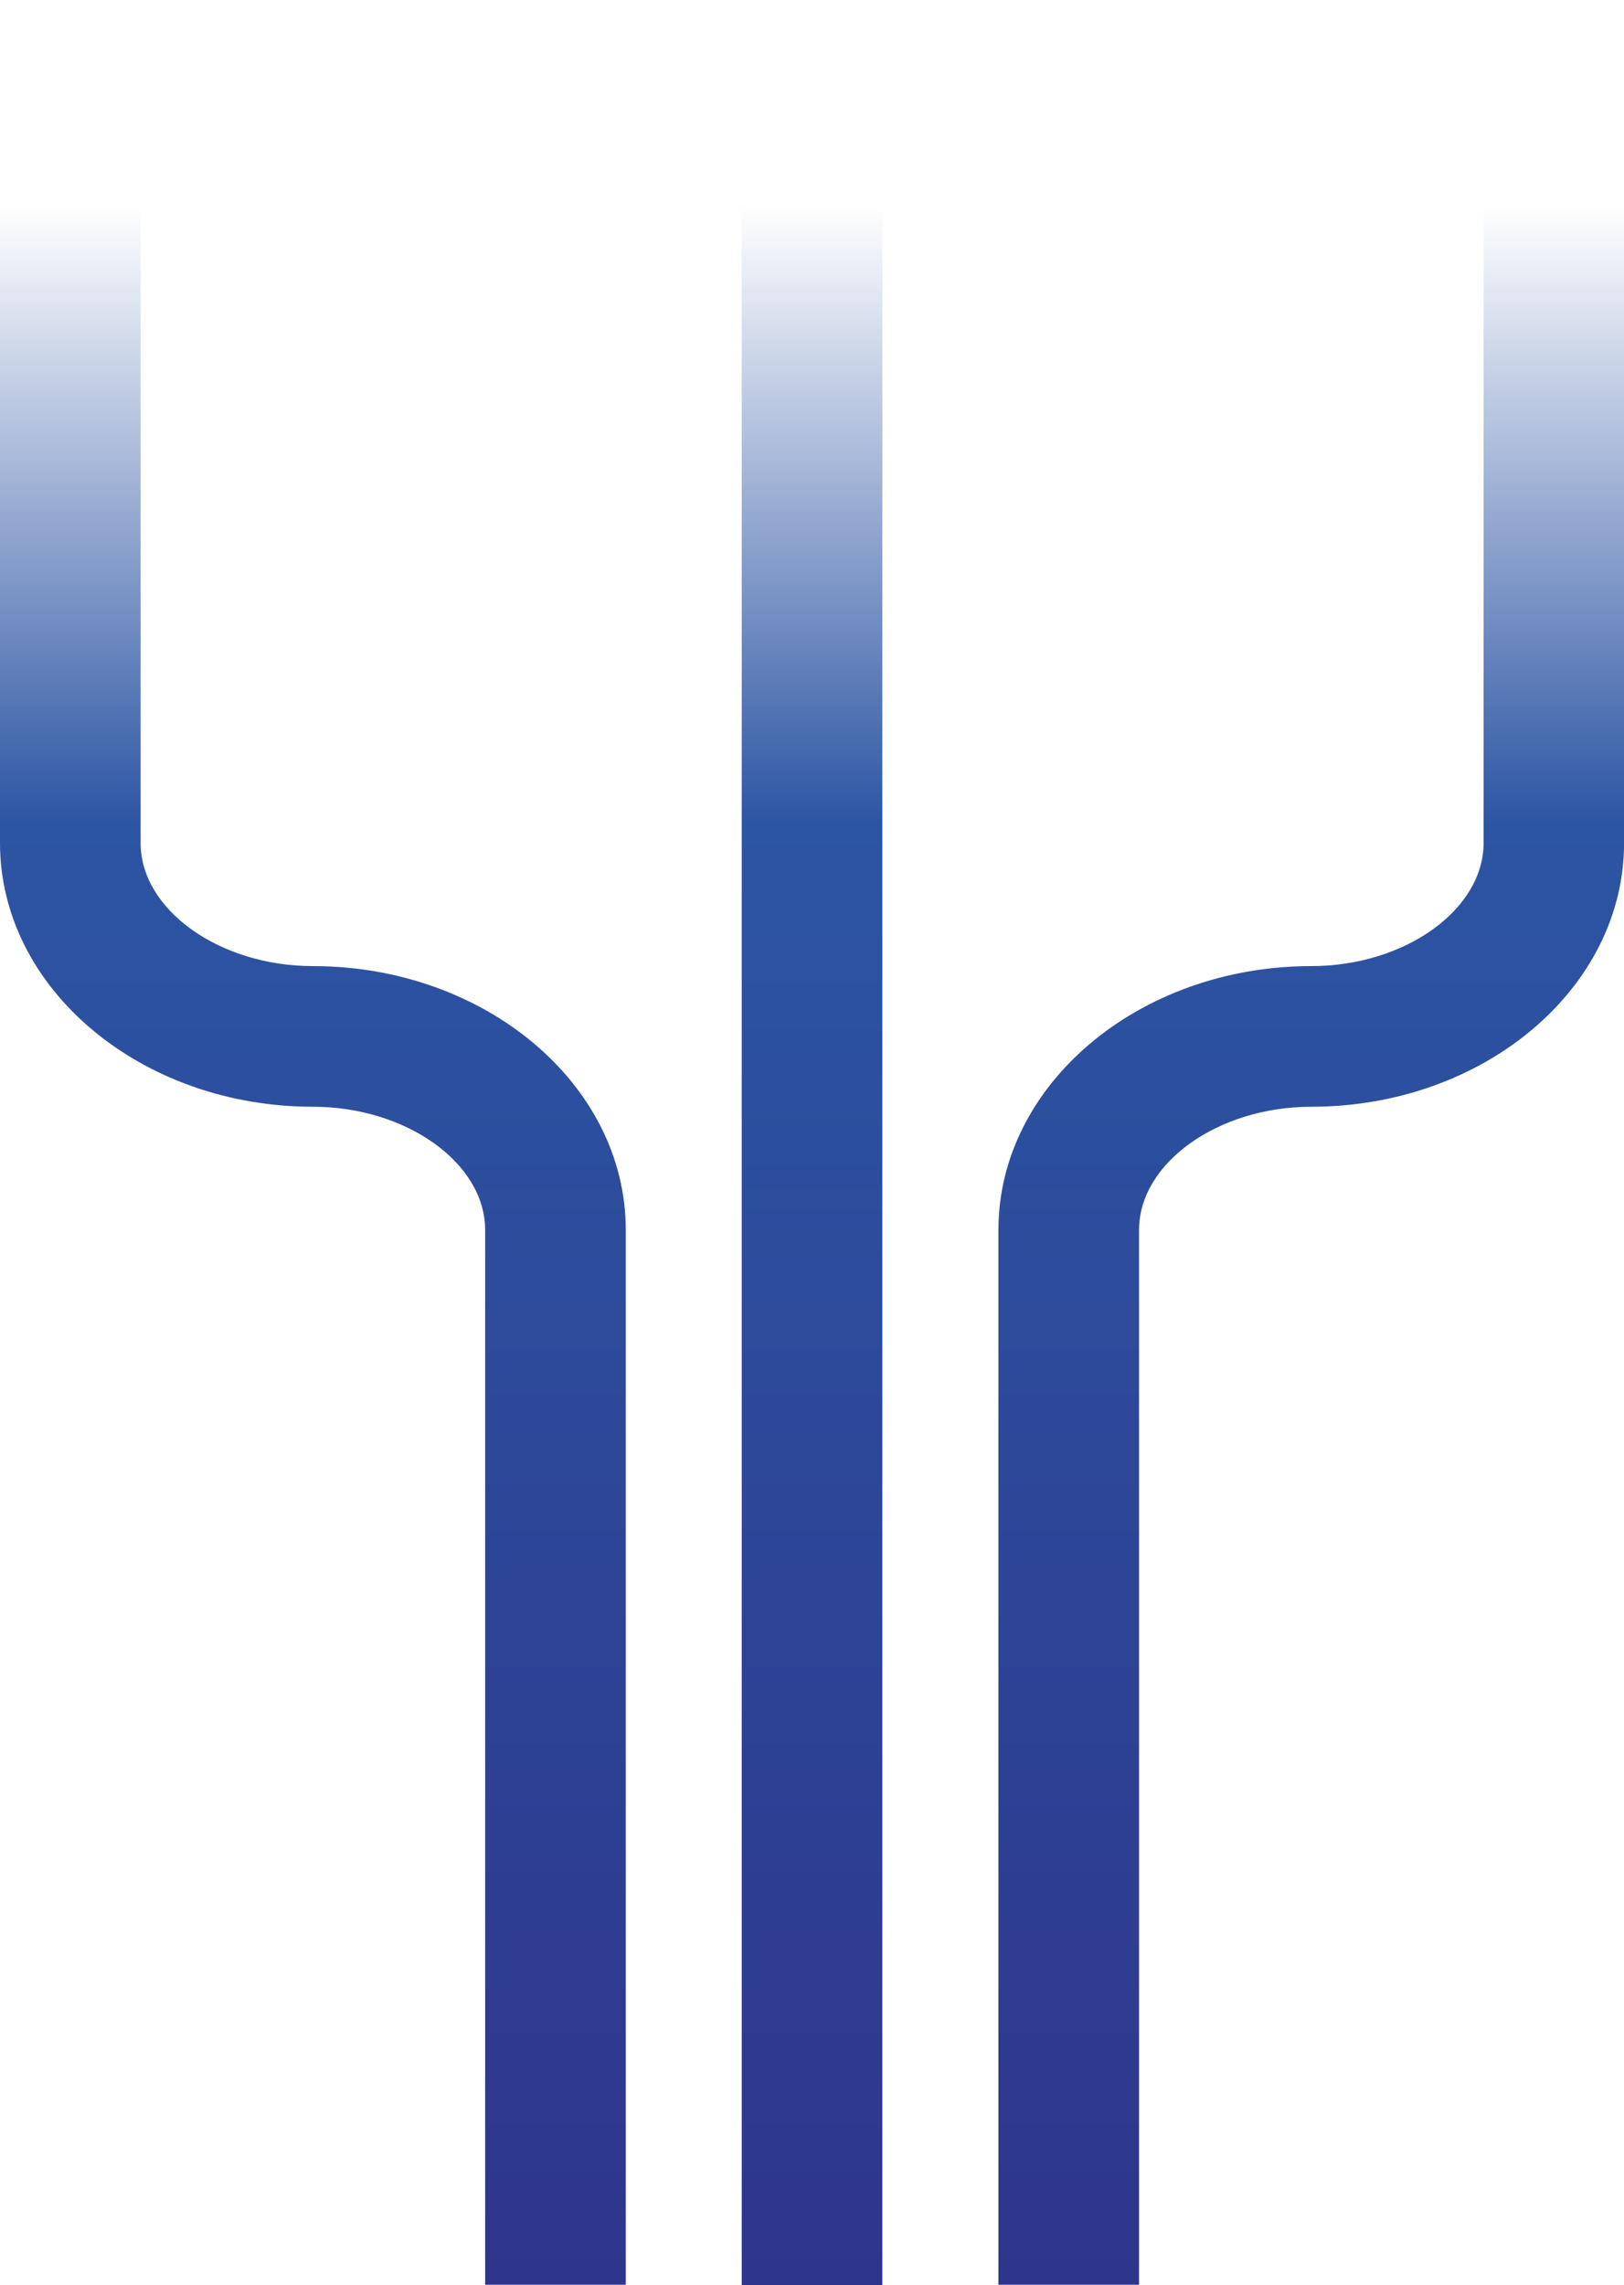 <svg xmlns="http://www.w3.org/2000/svg" xmlns:xlink="http://www.w3.org/1999/xlink" viewBox="0 0 230.97 324.93"><defs><style>.cls-1{fill:url(#linear-gradient);}</style><linearGradient id="linear-gradient" x1="115.49" x2="115.49" y2="324.93" gradientUnits="userSpaceOnUse"><stop offset="0.09" stop-color="#2d55a3" stop-opacity="0"/><stop offset="0.36" stop-color="#2c55a3"/><stop offset="1" stop-color="#2e358c"/></linearGradient></defs><g id="Layer_2" data-name="Layer 2"><g id="Calque_6" data-name="Calque 6"><path class="cls-1" d="M89,174.89v150H69v-150c0-9.49-11.21-17.51-24.49-17.51C20,157.38,0,140.56,0,119.88V.81H20V119.88c0,9.49,11.22,17.5,24.49,17.5C69,137.38,89,154.21,89,174.89ZM211,0V119.88c0,9.49-11.21,17.5-24.49,17.5C162,137.38,142,154.21,142,174.89v150h20v-150c0-9.49,11.22-17.51,24.49-17.51,24.53,0,44.49-16.82,44.49-37.5V0ZM105.49,324.93h20V0h-20Z"/></g></g></svg>